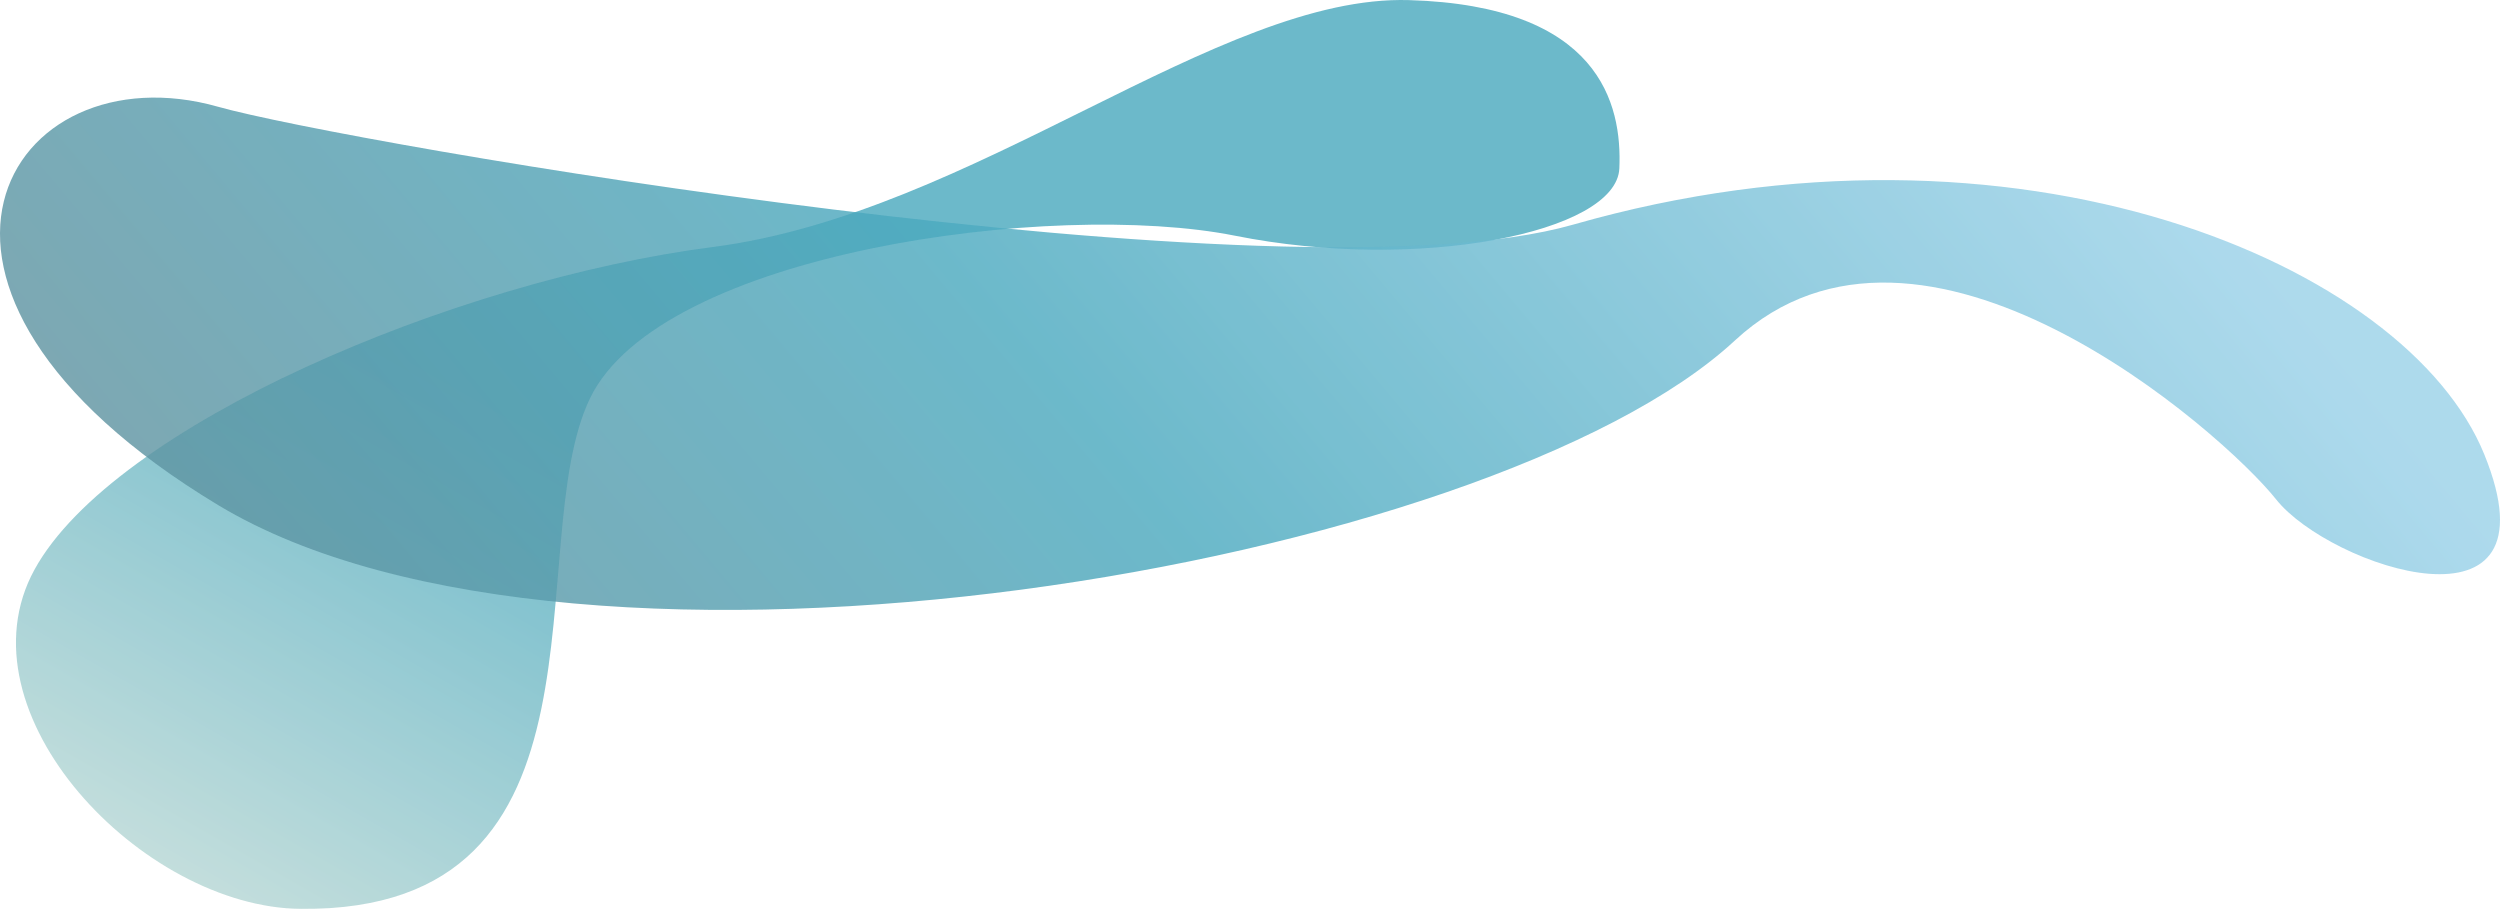 <svg xmlns="http://www.w3.org/2000/svg" xmlns:xlink="http://www.w3.org/1999/xlink" width="1446.124" height="525.766" viewBox="0 0 1446.124 525.766">
  <defs>
    <linearGradient id="linear-gradient" x1="0.846" y1="0.083" x2="-0.046" y2="0.941" gradientUnits="objectBoundingBox">
      <stop offset="0" stop-color="#0588a6"/>
      <stop offset="0.5" stop-color="#0588a6"/>
      <stop offset="1" stop-color="#bdd6cb"/>
    </linearGradient>
    <linearGradient id="linear-gradient-2" x1="0.913" y1="0.376" x2="-0.07" y2="0.597" gradientUnits="objectBoundingBox">
      <stop offset="0" stop-color="#74c0e0"/>
      <stop offset="0.5" stop-color="#0588a6"/>
      <stop offset="1" stop-color="#2a6271"/>
    </linearGradient>
  </defs>
  <g id="backgroundShape_1" transform="translate(28.36 -304.992)" opacity="0.724">
    <path id="Trazado_1642" data-name="Trazado 1642" d="M139.377,693.6C47.355,692.811-60.192,580.026-14.761,497.278S226.993,330.159,377.887,310.689,669.94,164.662,780.271,167.907,903.582,227.94,901.96,265.258,785.139,325.291,679.675,304.2,347.059,313.934,306.5,398.3,327.589,695.225,139.377,693.6Z" transform="translate(6.39 137.146)" opacity="0.81" fill="url(#linear-gradient)" style="mix-blend-mode: multiply;isolation: isolate"/>
    <path id="Trazado_1643" data-name="Trazado 1643" d="M97.806,190.549C169.083,210.776,715.54,306.257,881.74,258.7c256.662-73.451,482.254,22.715,526.983,133.046s-89.459,64.9-120.426,25.96-204.953-192.317-313.106-91.961C834.12,456.642,307.691,547.5,97.806,420.947S-22.945,156.279,97.806,190.549Z" transform="translate(0 176.202)" opacity="0.81" fill="url(#linear-gradient-2)" style="mix-blend-mode: multiply;isolation: isolate"/>
  </g>
</svg>
